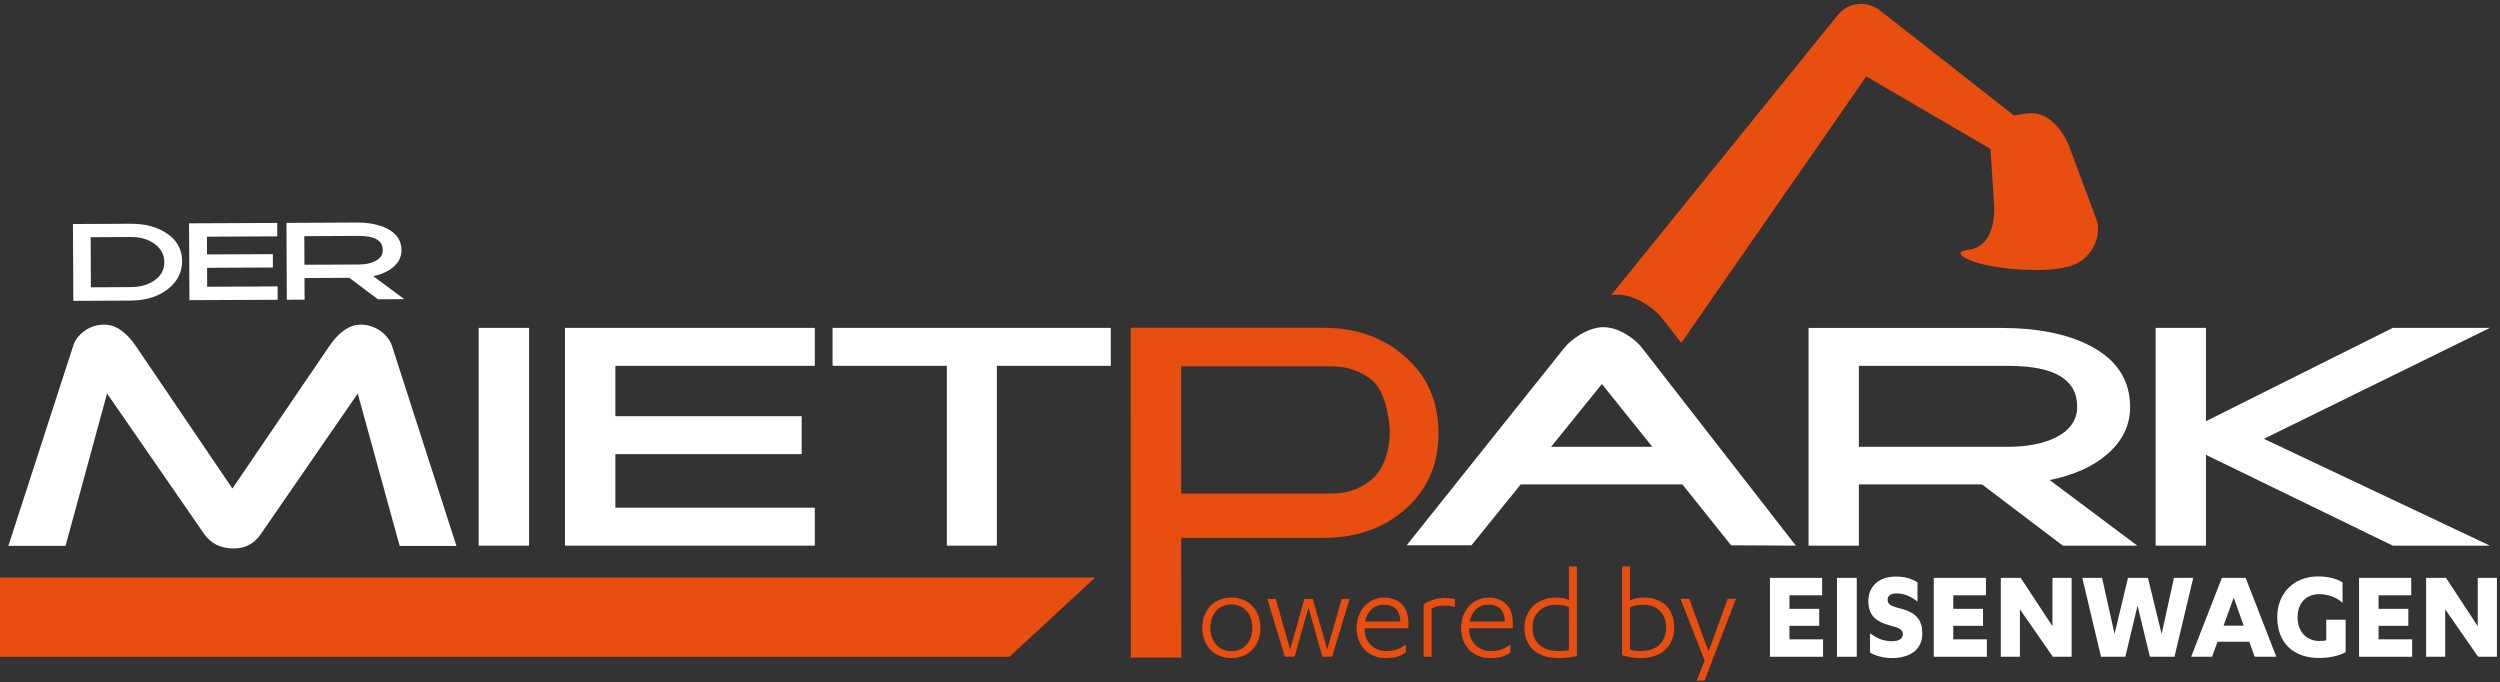<svg xmlns="http://www.w3.org/2000/svg" width="436" height="119" viewBox="0 0 436 119">
  <rect x="0" y="0" width="436" height="119" fill="#333333" stroke="none"/>
  <g fill="none">
    <g fill="#FFF" transform="translate(1 38)">
      <path d="M78.6,57.21 L68.7,57.21 L61.39,30.63 L44.48,55.15 C43.35,56.82 41.77,57.65 39.75,57.65 C37.49,57.65 35.76,56.8 34.58,55.09 L17.67,30.62 L10.43,57.2 L0.46,57.2 L11.76,22.34 C12.05,21.34 12.71,20.47 13.72,19.73 C14.73,18.99 15.9,18.62 17.23,18.62 C19.15,18.62 20.97,19.86 22.69,22.35 L39.53,47.2 L56.44,22.35 C58.16,19.87 59.98,18.62 61.91,18.62 C63.19,18.62 64.37,19.01 65.45,19.79 C66.39,20.49 67.03,21.35 67.37,22.35 L78.6,57.21 Z"/>
      <polygon points="91.27 57.16 82.48 57.16 82.48 19.18 91.27 19.18"/>
      <path d="M141.1,57.16 L97.53,57.16 L97.53,19.18 L141.1,19.18 L141.1,25.8 L106.32,25.8 L106.32,50.54 L141.1,50.54 L141.1,57.16 Z M138.81,41.2 L103.98,41.2 L103.98,34.58 L138.81,34.58 L138.81,41.2 Z"/>
      <polygon points="192.72 25.8 172.85 25.8 172.85 57.16 164.13 57.16 164.13 25.8 144.2 25.8 144.2 19.18 192.72 19.18 192.72 25.8"/>
      <path d="M312.19 57.16L300.9 57.1 292.41 46.48 263.12 46.48 268.44 39.92 287.16 39.92 278.37 28.97 255.62 57.1 244.32 57.1 271.72 22.79C272.41 21.9 273.37 21.08 274.6 20.34 276.08 19.49 277.41 19.06 278.59 19.06 279.87 19.06 281.2 19.47 282.58 20.29 283.76 20.99 284.72 21.83 285.46 22.79L312.19 57.16zM371.75 57.16L358.76 57.16 344.66 46.48 321.67 46.48 321.67 39.92 349.31 39.92C352.56 39.92 355.29 39.38 357.5 38.31 360.01 37.05 361.26 35.25 361.26 32.92 361.26 28.17 357.27 25.81 349.3 25.81L323.19 25.81 323.19 57.17 314.41 57.17 314.41 19.19 347.9 19.19C354.39 19.19 359.63 20.25 363.62 22.36 368.2 24.77 370.49 28.31 370.49 32.98 370.49 36.17 369.16 38.91 366.5 41.21 364.04 43.36 360.69 44.86 356.46 45.72L371.75 57.16z"/>
      <rect width="8.78" height="37.98" x="374.94" y="19.18"/>
      <path d="M433.24,57.16 L416.3,57.16 L383.91,41.42 C382.19,40.31 381.33,39.29 381.33,38.36 C381.33,37.47 382.19,36.47 383.91,35.36 L416.3,19.18 L433.24,19.18 L393.82,38.53 L433.24,57.16 Z"/>
      <g transform="translate(11)">
        <path d="M19.76 7.52C19.77 9.49 18.93 11.13 17.25 12.44 15.57 13.74 13.43 14.4 10.82 14.42L.79 14.47.72 1.07 10.76 1.02C13.38 1.01 15.53 1.6 17.22 2.79 18.9 3.97 19.75 5.55 19.76 7.52zM16.66 7.72C16.65 6.42 16.09 5.37 14.99 4.55 13.88 3.73 12.48 3.32 10.77 3.33L3.81 3.37 3.85 12.11 10.81 12.07C12.51 12.06 13.91 11.66 15.01 10.85 16.12 10.05 16.66 9.01 16.66 7.72zM36.42 14.28L21.04 14.35 20.97.95 36.35.88 36.36 3.22 24.09 3.28 24.13 12.01 36.41 11.95 36.42 14.28zM35.59 8.65L23.3 8.71 23.29 6.38 35.58 6.32 35.59 8.65zM58.51 14.17L53.92 14.2 48.92 10.45 39.86 10.5 39.85 8.18 50.55 8.13C51.7 8.13 52.66 7.93 53.44 7.54 54.33 7.09 54.76 6.46 54.76 5.63 54.75 3.95 53.34 3.12 50.52 3.14L41.07 3.19 41.12 14.26 38.02 14.27 37.96.87 50.02.81C52.31.8 54.17 1.16 55.58 1.9 57.2 2.75 58.01 3.98 58.02 5.64 58.02 6.77 57.56 7.74 56.62 8.55 55.75 9.31 54.57 9.85 53.09 10.16L58.51 14.17z"/>
      </g>
      <polygon points="316.94 73.5 316.94 76.54 307.68 76.54 307.68 62.78 316.78 62.78 316.78 65.82 311.08 65.82 311.08 68.18 316.27 68.18 316.27 71.14 311.08 71.14 311.08 73.5 316.94 73.5"/>
      <polygon points="322.82 76.54 319.37 76.54 319.37 62.78 322.82 62.78"/>
      <path d="M325.11,72.42 C326.13,73.18 327.36,73.83 328.91,73.83 C329.95,73.83 330.86,73.53 330.86,72.6 C330.86,71.77 330.14,71.47 328.75,71.12 C325.9,70.4 324.84,69.1 324.84,66.81 C324.84,64.1 326.9,62.55 329.61,62.55 C331.25,62.55 332.39,62.94 333.41,63.55 L333.41,66.93 C332.34,66.05 331.16,65.49 329.75,65.49 C328.71,65.49 328.2,65.95 328.2,66.6 C328.2,67.48 328.99,67.76 330.45,68.13 C333.28,68.87 334.25,70.19 334.25,72.48 C334.25,75.47 331.86,76.77 328.95,76.77 C327.42,76.77 326.03,76.35 325.13,75.8 L325.13,72.42 L325.11,72.42 Z"/>
      <polygon points="345.51 73.5 345.51 76.54 336.25 76.54 336.25 62.78 345.35 62.78 345.35 65.82 339.65 65.82 339.65 68.18 344.84 68.18 344.84 71.14 339.65 71.14 339.65 73.5 345.51 73.5"/>
      <polygon points="356.95 71.21 356.95 62.78 360.29 62.78 360.29 76.54 357.02 76.54 351.27 68.27 351.27 76.54 347.94 76.54 347.94 62.78 351.41 62.78"/>
      <polygon points="373.6 62.78 375.99 72.56 378.14 62.78 381.5 62.78 378.23 76.54 373.94 76.54 371.79 67.62 369.66 76.54 365.42 76.54 362.15 62.78 365.6 62.78 367.78 72.56 370.12 62.78"/>
      <path d="M385.73 73.92L384.78 76.54 381.14 76.54 386.49 62.78 390.64 62.78 395.99 76.54 392.21 76.54 391.28 73.92 385.73 73.92zM388.56 66.23L386.78 71.12 390.3 71.12 388.56 66.23zM407.55 67.13C406.6 66.25 405.09 65.62 403.52 65.62 401.13 65.62 399.7 67.22 399.7 69.65 399.7 72.2 401.28 73.79 403.52 73.79 403.89 73.79 404.47 73.75 404.7 73.67L404.7 70.08 408.08 70.08 408.08 75.71C406.99 76.43 405.02 76.75 403.42 76.75 398.97 76.75 396.15 74.09 396.15 69.64 396.15 65.45 399.05 62.53 403.28 62.53 404.99 62.53 406.43 62.88 407.54 63.57L407.54 67.13 407.55 67.13z"/>
      <polygon points="419.68 73.5 419.68 76.54 410.42 76.54 410.42 62.78 419.52 62.78 419.52 65.82 413.82 65.82 413.82 68.18 419.01 68.18 419.01 71.14 413.82 71.14 413.82 73.5 419.68 73.5"/>
      <polygon points="431.12 71.21 431.12 62.78 434.46 62.78 434.46 76.54 431.19 76.54 425.44 68.27 425.44 76.54 422.11 76.54 422.11 62.78 425.58 62.78"/>
    </g>
    <g fill="#E84E0F">
      <path d="M250.87,75.54 C250.87,81.11 248.85,85.61 244.82,89.04 C241.08,92.22 236.37,93.81 230.71,93.81 L204.46,93.81 L204.46,86.08 L232.11,86.08 C235.02,86.08 237.45,85.21 239.42,83.47 C241.39,81.73 242.37,78.34 242.37,75.45 C242.37,72.57 241.38,68.12 239.42,66.43 C237.45,64.74 235.02,63.89 232.11,63.89 L205.99,63.89 L206.01,114.67 L197.22,114.67 L197.2,57.16 L230.71,57.16 C236.37,57.16 241.07,58.78 244.82,62.01 C248.85,65.41 250.87,69.92 250.87,75.54 Z"/>
      <polygon points="0 114.55 176.04 114.55 190.99 100.72 0 100.72"/>
      <path d="M214.75,104.21 C217.76,104.21 219.82,106.36 219.82,109.49 C219.82,112.62 217.76,114.77 214.75,114.77 C211.74,114.77 209.68,112.62 209.68,109.49 C209.68,106.36 211.74,104.21 214.75,104.21 Z M214.75,105.41 C212.62,105.41 211.09,107.03 211.09,109.49 C211.09,111.95 212.62,113.57 214.75,113.57 C216.88,113.57 218.41,111.95 218.41,109.49 C218.41,107.03 216.89,105.41 214.75,105.41 Z"/>
      <polygon points="231.47 113.26 233.99 104.44 235.38 104.44 232.32 114.54 230.63 114.54 228.2 105.95 225.77 114.54 224.08 114.54 221.02 104.44 222.48 104.44 225 113.26 227.5 104.44 228.94 104.44"/>
      <path d="M237.98 109.56L237.98 109.61C237.98 112.09 239.76 113.55 241.73 113.55 243.17 113.55 244.16 113.18 245.18 112.42L245.18 113.81C244.28 114.48 242.98 114.78 241.73 114.78 238.81 114.78 236.59 112.79 236.59 109.5 236.59 106.47 238.67 104.22 241.38 104.22 243.93 104.22 245.62 105.75 245.62 108.62L245.62 109.57 237.98 109.57 237.98 109.56zM244.23 108.4C244.14 106.29 243 105.44 241.31 105.44 239.73 105.44 238.46 106.51 238.07 108.4L244.23 108.4zM249.67 114.54L248.28 114.54 248.28 105.37C249.35 104.7 250.64 104.28 252.03 104.28 252.59 104.28 253.14 104.35 253.72 104.49L253.72 105.86C253.12 105.65 252.4 105.61 251.94 105.61 250.94 105.61 250.2 105.82 249.67 106.12L249.67 114.54 249.67 114.54zM256.2 109.56L256.2 109.61C256.2 112.09 257.98 113.55 259.95 113.55 261.39 113.55 262.38 113.18 263.4 112.42L263.4 113.81C262.5 114.48 261.2 114.78 259.95 114.78 257.03 114.78 254.81 112.79 254.81 109.5 254.81 106.47 256.89 104.22 259.6 104.22 262.15 104.22 263.84 105.75 263.84 108.62L263.84 109.57 256.2 109.57 256.2 109.56zM262.46 108.4C262.37 106.29 261.23 105.44 259.54 105.44 257.96 105.44 256.69 106.51 256.3 108.4L262.46 108.4zM275.01 114.4C273.92 114.65 272.79 114.77 271.72 114.77 268.22 114.77 265.86 112.87 265.86 109.49 265.86 106.09 268.41 104.21 271.42 104.21 272.18 104.21 273.11 104.37 273.62 104.67L273.62 98.79 275.01 98.79 275.01 114.4 275.01 114.4zM273.62 105.92C273.11 105.64 272.35 105.46 271.42 105.46 269.08 105.46 267.27 106.9 267.27 109.49 267.27 112.06 269.05 113.54 271.72 113.54 272.37 113.54 273.02 113.52 273.62 113.42L273.62 105.92zM282.88 98.79L284.27 98.79 284.27 104.72C284.71 104.47 285.71 104.21 286.68 104.21 289.71 104.21 291.98 105.97 291.98 109.45 291.98 112.72 289.66 114.78 286.17 114.78 285.1 114.78 283.92 114.59 282.88 114.27L282.88 98.79zM284.27 113.31C284.85 113.47 285.52 113.54 286.17 113.54 288.86 113.54 290.57 112.01 290.57 109.44 290.57 106.84 288.79 105.46 286.68 105.46 285.64 105.46 284.85 105.65 284.27 105.92L284.27 113.31 284.27 113.31z"/>
      <polygon points="297.97 113.63 301.31 104.43 302.75 104.43 297.28 118.7 295.91 118.7 297.28 115.2 293.07 104.43 294.6 104.43"/>
      <path d="M365.81,38.8 L360.85,25.48 C360.16,23.62 358.09,20.28 355.16,19.83 L355.16,19.83 C354.46,19.72 353.74,19.72 353.04,19.84 L351.23,20.13 L327.83,1.8 C325.54,0.01 322.23,0.41 320.44,2.69 C320.42,2.71 320.41,2.73 320.4,2.76 L280.98,51.48 C281.33,51.42 281.67,51.39 282,51.39 C283.51,51.39 285.07,51.87 286.69,52.83 C288.08,53.66 289.21,54.64 290.08,55.77 L293.21,59.8 L325.48,13.33 L346.97,25.87 L347.13,25.89 L347.73,35.01 C347.73,35.01 348.72,42.99 343.16,43.59 C339.89,43.95 343.36,46.12 350.25,46.83 C357.14,47.54 360.16,46.61 360.16,46.61 C361.96,46.32 363.54,45.35 364.6,43.87 C365.67,42.39 366.1,40.59 365.81,38.8 Z"/>
    </g>
  </g>
</svg>
